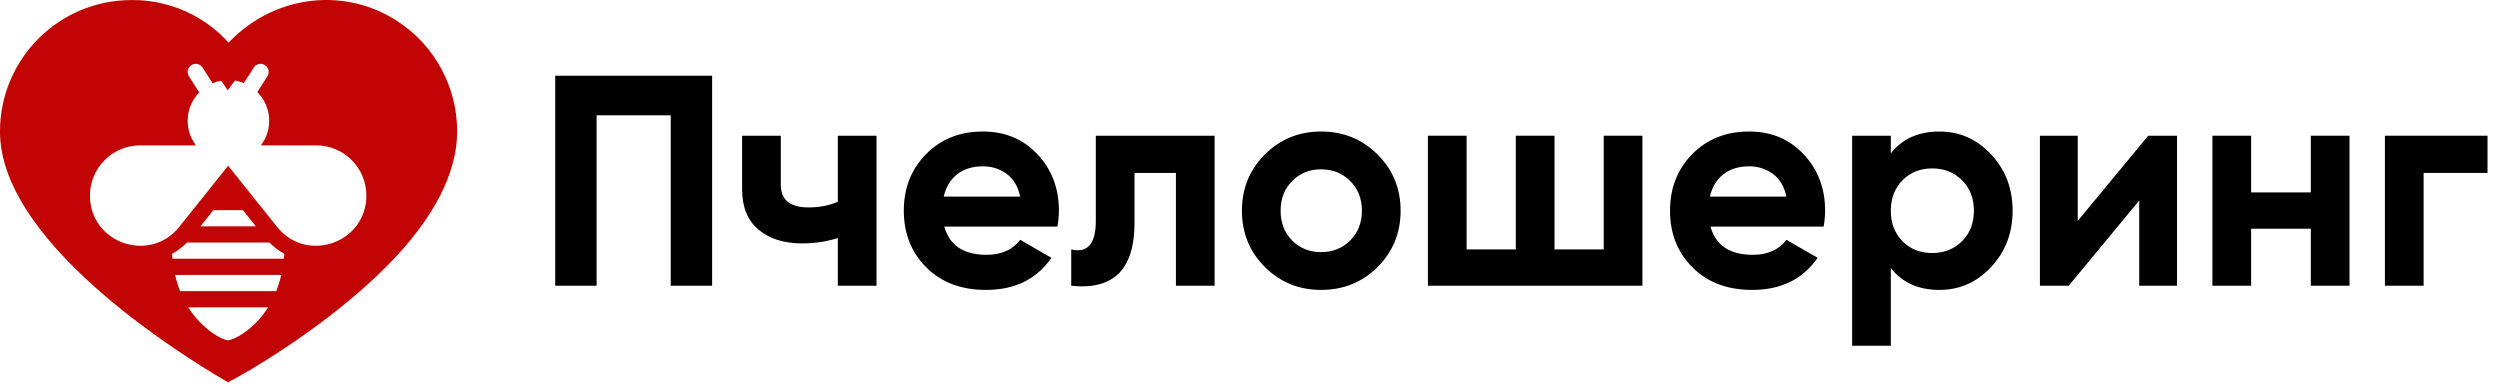 <?xml version="1.0" encoding="UTF-8"?> <svg xmlns="http://www.w3.org/2000/svg" xmlns:xlink="http://www.w3.org/1999/xlink" width="175px" height="27px" viewBox="0 0 175 27" version="1.1"><title>Group 16</title><g id="Page-1" stroke="none" stroke-width="1" fill="none" fill-rule="evenodd"><g id="ПШ-2025-1440-Copy-6" transform="translate(-506, -1709)"><g id="Group-16" transform="translate(507, 1710)"><g id="Group"><path d="M20.056,0.198 C22.147,-0.269 24.381,0.082 26.288,1.329 C28.608,2.846 30.005,5.433 30,8.204 C30,10.909 28.378,13.676 26.111,16.147 C22.363,20.233 16.935,23.508 15.436,24.361 C15.313,24.431 15.162,24.516 14.985,24.612 C14.83,24.521 14.683,24.433 14.544,24.35 C10.548,21.939 0,14.835 0,8.204 C0,5.94 0.918,3.89 2.402,2.406 C3.884,0.923 5.932,0.006 8.194,0.004 C10.916,-0.029 13.465,1.316 14.975,3.571 C16.29,1.775 18.113,0.633 20.056,0.198 Z" id="Path" stroke="#C20303" stroke-width="2"></path><path d="M15,23.594 C12.693,22.242 0.882,15.044 0.882,8.204 C0.882,4.163 4.158,0.887 8.2,0.887 C10.674,0.854 12.99,2.102 14.324,4.187 C14.595,4.561 15.117,4.644 15.49,4.373 C15.562,4.321 15.624,4.259 15.676,4.187 C17.888,0.805 22.423,-0.144 25.805,2.068 C27.875,3.421 29.122,5.73 29.118,8.204 C29.118,15.124 17.307,22.282 15,23.594 Z" id="Path" stroke="#C20303" stroke-width="0.3"></path><path d="M25.805,2.068 C27.875,3.421 29.122,5.73 29.118,8.204 C29.118,15.124 17.307,22.282 15,23.594 C14.939,23.559 14.872,23.519 14.799,23.475 L14.427,23.253 C11.19,21.297 0.882,14.594 0.882,8.204 C0.882,4.163 4.158,0.887 8.2,0.887 C10.674,0.854 12.99,2.102 14.324,4.187 C14.595,4.561 15.117,4.644 15.49,4.373 C15.562,4.321 15.624,4.259 15.676,4.187 C17.888,0.805 22.423,-0.144 25.805,2.068 Z M17.767,20.515 L12.178,20.515 C13.115,22.014 14.551,22.82 14.971,22.82 C15.318,22.82 16.777,22.097 17.767,20.515 Z M18.686,18.247 L11.258,18.247 C11.353,18.661 11.473,19.038 11.608,19.381 L18.337,19.381 C18.472,19.038 18.591,18.661 18.686,18.247 Z M17.857,15.979 L12.086,15.979 C11.773,16.293 11.421,16.558 11.041,16.767 C11.049,16.885 11.06,17 11.071,17.113 L18.872,17.113 C18.884,17 18.894,16.885 18.902,16.767 C18.522,16.558 18.17,16.293 17.857,15.979 Z M16.761,3.731 L16.069,4.815 C15.377,4.531 14.587,4.528 13.882,4.827 L13.181,3.731 C13.013,3.467 12.662,3.389 12.398,3.558 C12.135,3.727 12.057,4.077 12.226,4.341 L12.946,5.468 C11.96,6.482 11.865,8.054 12.715,9.176 L8.807,9.176 C6.871,9.176 5.296,10.751 5.296,12.687 C5.296,16.019 9.483,17.463 11.549,14.881 L14.971,10.603 L18.394,14.881 C20.469,17.475 24.647,16.003 24.647,12.687 C24.647,10.751 23.072,9.176 21.136,9.176 L17.266,9.176 C18.125,8.042 18.015,6.453 17.012,5.444 L17.717,4.341 C17.885,4.077 17.808,3.727 17.544,3.558 C17.28,3.389 16.93,3.467 16.761,3.731 Z M16.006,13.711 L13.937,13.711 L13.03,14.845 L16.913,14.845 L16.006,13.711 Z" id="Combined-Shape" fill="#C20303" fill-rule="nonzero"></path></g><g id="Пчелошеринг" transform="translate(37.865, 4.3)" fill="#000000" fill-rule="nonzero"><polygon id="Path" points="10.983 0 10.983 14.7 8.085 14.7 8.085 2.772 2.898 2.772 2.898 14.7 0 14.7 0 0"></polygon><path d="M19.782,4.2 L22.491,4.2 L22.491,14.7 L19.782,14.7 L19.782,11.361 C18.998,11.613 18.165,11.739 17.283,11.739 C16.009,11.739 14.991,11.417 14.227,10.773 C13.464,10.129 13.083,9.191 13.083,7.959 L13.083,4.2 L15.792,4.2 L15.792,7.644 C15.792,8.694 16.443,9.219 17.745,9.219 C18.501,9.219 19.18,9.086 19.782,8.82 L19.782,4.2 Z" id="Path"></path><path d="M27.237,10.563 C27.601,11.879 28.588,12.537 30.198,12.537 C31.234,12.537 32.018,12.187 32.55,11.487 L34.734,12.747 C33.698,14.245 32.172,14.994 30.156,14.994 C28.42,14.994 27.027,14.469 25.977,13.419 C24.927,12.369 24.402,11.046 24.402,9.45 C24.402,7.868 24.92,6.548 25.956,5.492 C26.992,4.434 28.322,3.906 29.946,3.906 C31.486,3.906 32.757,4.438 33.758,5.502 C34.758,6.566 35.259,7.882 35.259,9.45 C35.259,9.8 35.224,10.171 35.154,10.563 L27.237,10.563 Z M27.195,8.463 L32.55,8.463 C32.396,7.749 32.078,7.217 31.595,6.867 C31.111,6.517 30.562,6.342 29.946,6.342 C29.218,6.342 28.616,6.527 28.14,6.899 C27.664,7.269 27.349,7.791 27.195,8.463 Z" id="Shape"></path><path d="M46.158,4.2 L46.158,14.7 L43.449,14.7 L43.449,6.804 L40.551,6.804 L40.551,10.311 C40.551,13.559 39.074,15.022 36.12,14.7 L36.12,12.159 C36.68,12.299 37.107,12.204 37.401,11.876 C37.695,11.546 37.842,10.976 37.842,10.164 L37.842,4.2 L46.158,4.2 Z" id="Path"></path><path d="M57.561,13.398 C56.483,14.462 55.167,14.994 53.613,14.994 C52.059,14.994 50.746,14.459 49.675,13.387 C48.605,12.316 48.069,11.004 48.069,9.45 C48.069,7.896 48.605,6.583 49.675,5.513 C50.746,4.441 52.059,3.906 53.613,3.906 C55.167,3.906 56.483,4.441 57.561,5.513 C58.639,6.583 59.178,7.896 59.178,9.45 C59.178,11.004 58.639,12.32 57.561,13.398 Z M51.576,11.529 C52.122,12.075 52.801,12.348 53.613,12.348 C54.425,12.348 55.104,12.075 55.65,11.529 C56.196,10.983 56.469,10.29 56.469,9.45 C56.469,8.61 56.196,7.917 55.65,7.371 C55.104,6.825 54.425,6.552 53.613,6.552 C52.801,6.552 52.126,6.825 51.587,7.371 C51.047,7.917 50.778,8.61 50.778,9.45 C50.778,10.29 51.044,10.983 51.576,11.529 Z" id="Shape"></path><polygon id="Path" points="73.395 4.2 76.104 4.2 76.104 14.7 61.089 14.7 61.089 4.2 63.798 4.2 63.798 12.159 67.242 12.159 67.242 4.2 69.951 4.2 69.951 12.159 73.395 12.159"></polygon><path d="M80.871,10.563 C81.235,11.879 82.222,12.537 83.832,12.537 C84.868,12.537 85.652,12.187 86.184,11.487 L88.368,12.747 C87.332,14.245 85.806,14.994 83.79,14.994 C82.054,14.994 80.661,14.469 79.611,13.419 C78.561,12.369 78.036,11.046 78.036,9.45 C78.036,7.868 78.554,6.548 79.59,5.492 C80.626,4.434 81.956,3.906 83.58,3.906 C85.12,3.906 86.391,4.438 87.391,5.502 C88.392,6.566 88.893,7.882 88.893,9.45 C88.893,9.8 88.858,10.171 88.788,10.563 L80.871,10.563 Z M80.829,8.463 L86.184,8.463 C86.03,7.749 85.712,7.217 85.228,6.867 C84.746,6.517 84.196,6.342 83.58,6.342 C82.852,6.342 82.25,6.527 81.774,6.899 C81.298,7.269 80.983,7.791 80.829,8.463 Z" id="Shape"></path><path d="M96.894,3.906 C98.308,3.906 99.516,4.441 100.516,5.513 C101.517,6.583 102.018,7.896 102.018,9.45 C102.018,11.004 101.517,12.316 100.516,13.387 C99.516,14.459 98.308,14.994 96.894,14.994 C95.424,14.994 94.29,14.483 93.492,13.461 L93.492,18.9 L90.783,18.9 L90.783,4.2 L93.492,4.2 L93.492,5.439 C94.29,4.417 95.424,3.906 96.894,3.906 Z M94.311,11.592 C94.857,12.138 95.55,12.411 96.39,12.411 C97.23,12.411 97.927,12.134 98.48,11.582 C99.032,11.028 99.309,10.318 99.309,9.45 C99.309,8.582 99.032,7.872 98.48,7.319 C97.927,6.766 97.23,6.489 96.39,6.489 C95.55,6.489 94.857,6.766 94.311,7.319 C93.765,7.872 93.492,8.582 93.492,9.45 C93.492,10.318 93.765,11.032 94.311,11.592 Z" id="Shape"></path><polygon id="Path" points="111.51 4.2 113.526 4.2 113.526 14.7 110.88 14.7 110.88 8.736 105.945 14.7 103.929 14.7 103.929 4.2 106.575 4.2 106.575 10.164"></polygon><polygon id="Path" points="122.892 4.2 125.601 4.2 125.601 14.7 122.892 14.7 122.892 10.71 118.713 10.71 118.713 14.7 116.004 14.7 116.004 4.2 118.713 4.2 118.713 8.169 122.892 8.169"></polygon><polygon id="Path" points="135.261 4.2 135.261 6.804 130.788 6.804 130.788 14.7 128.079 14.7 128.079 4.2"></polygon></g></g></g></g></svg> 